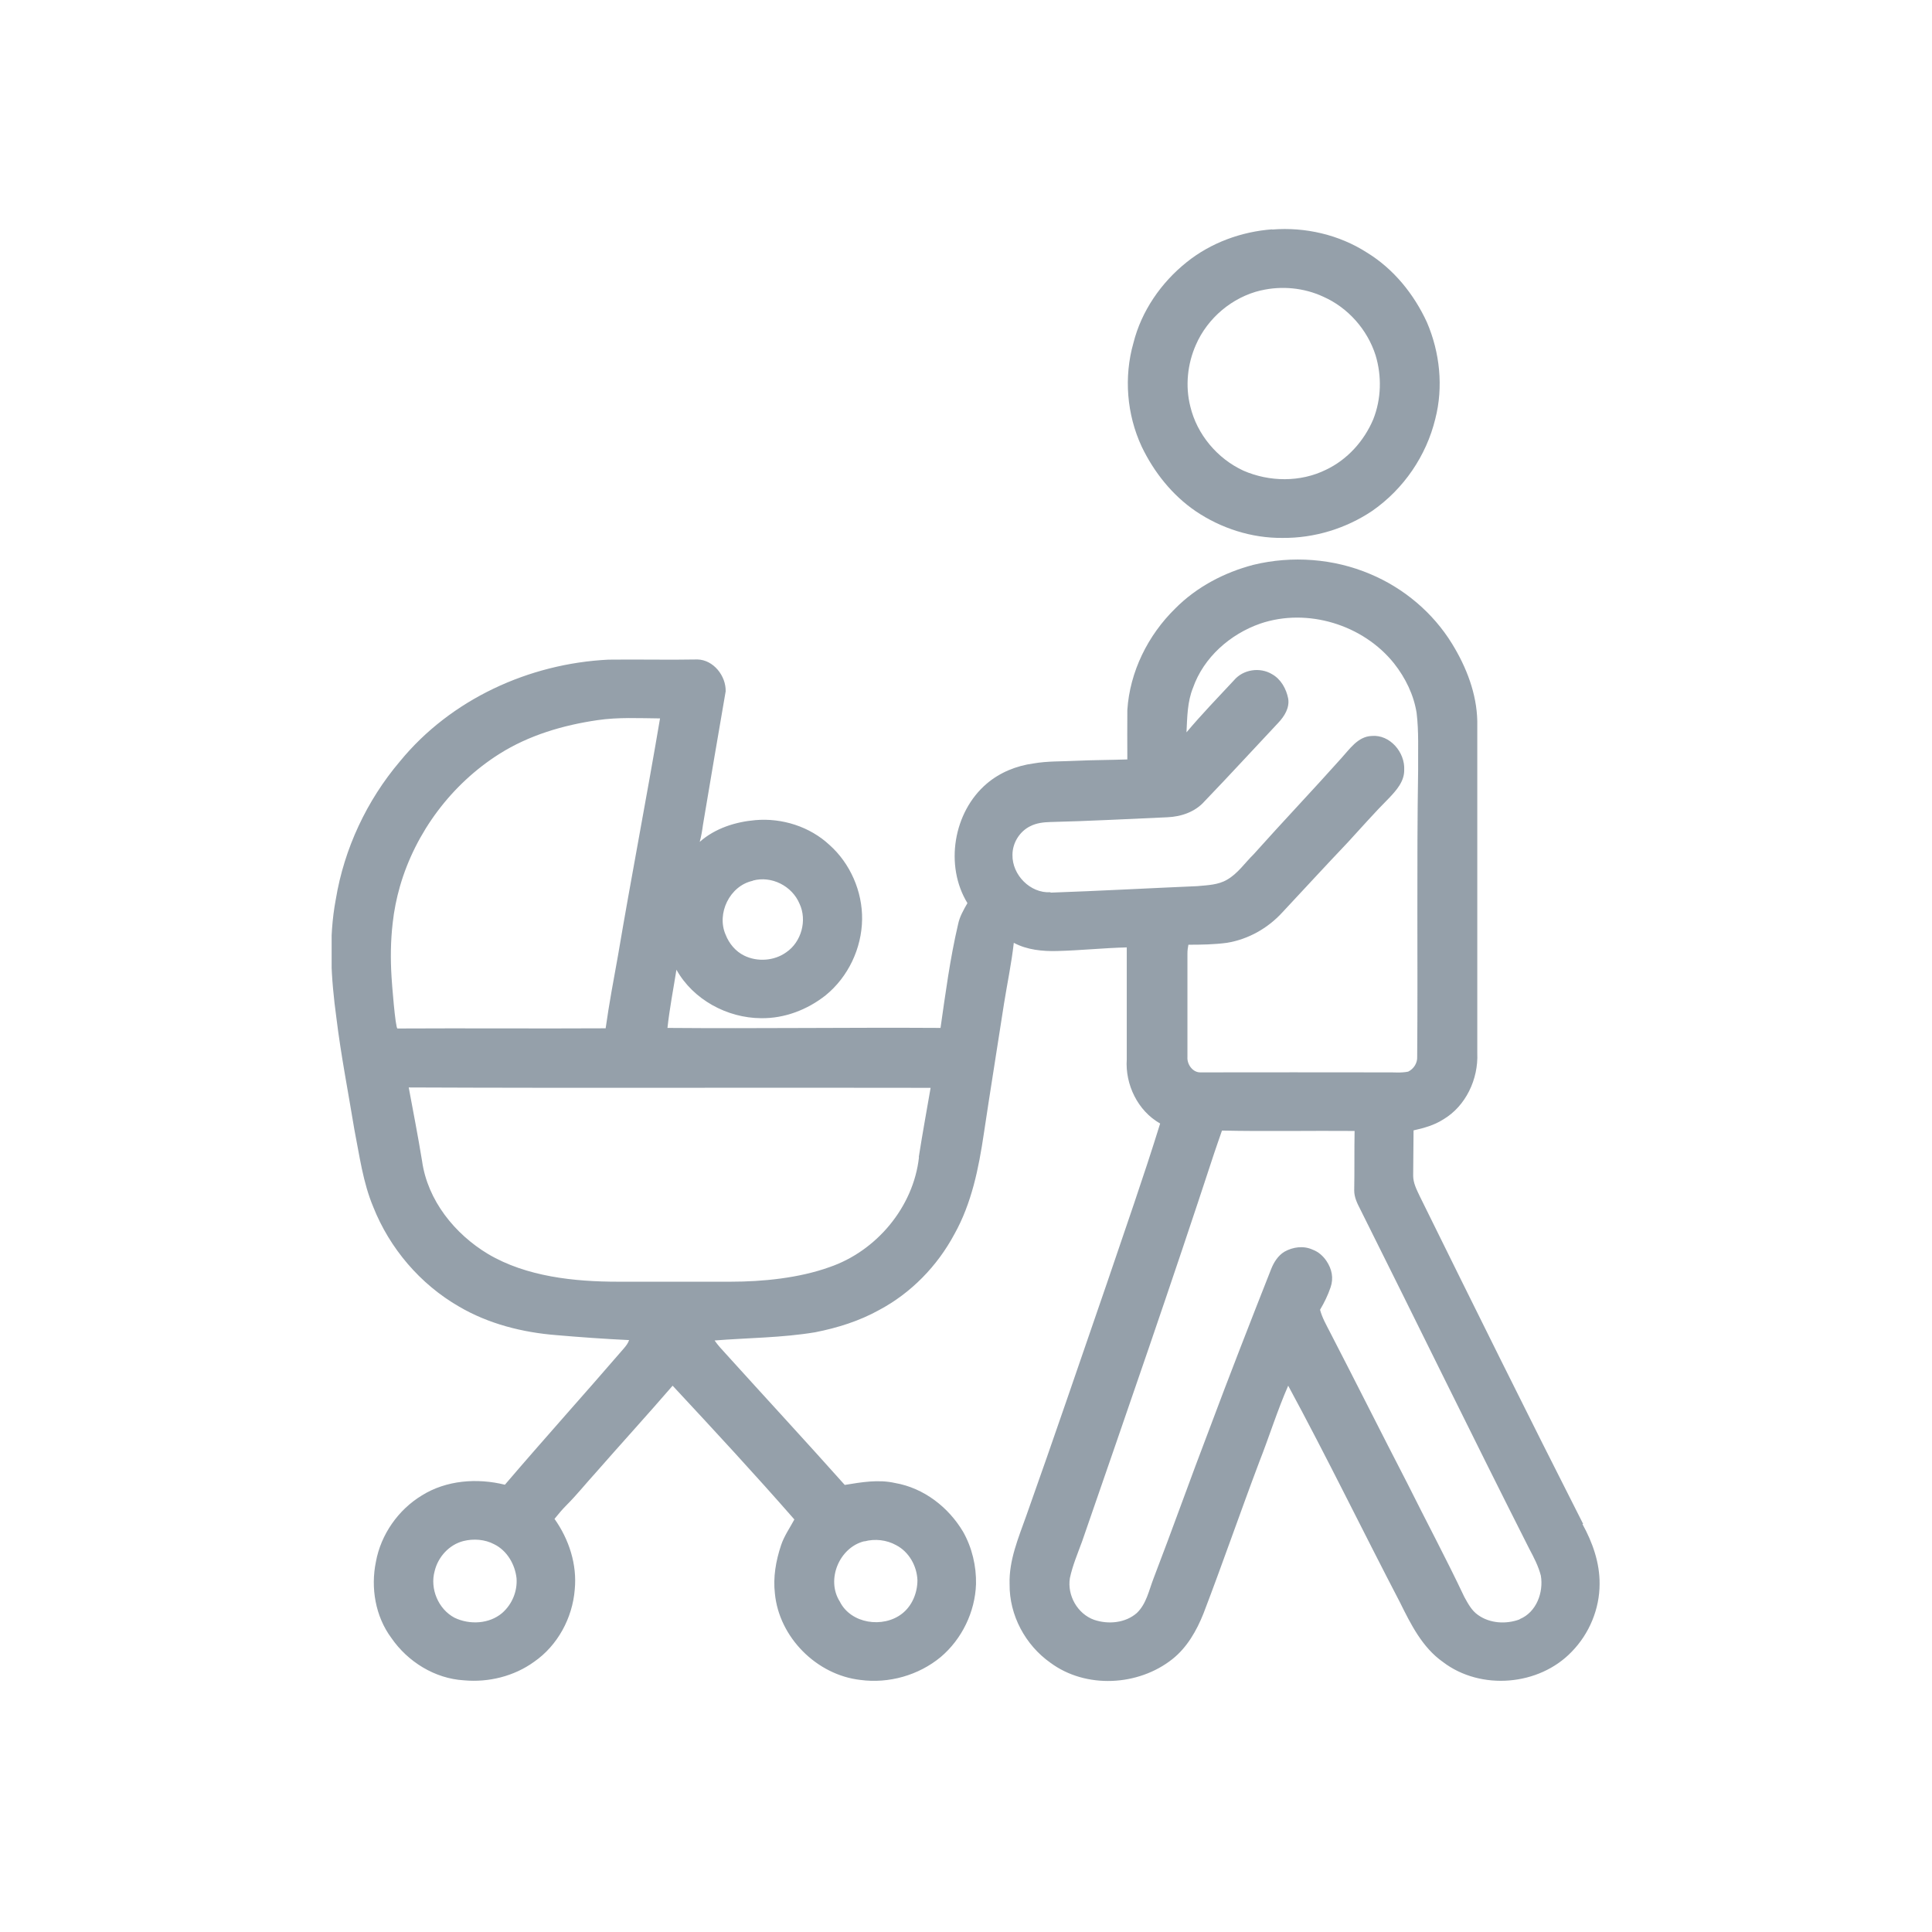 <svg width="81" height="81" viewBox="0 0 81 81" fill="none" xmlns="http://www.w3.org/2000/svg">
<g opacity="0.5">
<g clip-path="url(#clip0_1330_1177)">
<path d="M53.336 9.623C54.72 9.511 56.144 9.839 57.312 10.591C58.424 11.271 59.28 12.328 59.824 13.511C60.368 14.775 60.52 16.224 60.176 17.559C59.8 19.111 58.848 20.503 57.536 21.416C56.432 22.16 55.096 22.567 53.768 22.552C52.48 22.567 51.192 22.151 50.128 21.431C49.144 20.759 48.376 19.791 47.864 18.72C47.24 17.375 47.112 15.807 47.52 14.376C47.856 13.04 48.68 11.848 49.752 10.992C50.768 10.175 52.048 9.711 53.336 9.615V9.623ZM52.864 12.175C51.664 12.456 50.624 13.335 50.136 14.463C49.784 15.264 49.688 16.183 49.904 17.04C50.184 18.215 51.04 19.232 52.136 19.735C53.224 20.207 54.52 20.224 55.592 19.695C56.488 19.271 57.192 18.488 57.576 17.576C57.912 16.727 57.936 15.768 57.672 14.896C57.328 13.816 56.512 12.896 55.48 12.44C54.672 12.063 53.736 11.976 52.872 12.175H52.864Z" fill="#2B4255"/>
<path d="M66.376 63.896C64.056 59.328 61.784 54.736 59.52 50.144C59.392 49.872 59.248 49.6 59.248 49.288C59.248 48.656 59.264 48.024 59.264 47.392C59.696 47.296 60.128 47.176 60.504 46.936C61.456 46.376 61.984 45.24 61.936 44.152C61.936 39.512 61.936 34.872 61.936 30.232C61.912 29.08 61.48 27.968 60.88 26.992C60.08 25.688 58.856 24.656 57.44 24.064C55.912 23.416 54.168 23.288 52.552 23.68C51.328 24 50.168 24.608 49.272 25.512C48.128 26.632 47.368 28.16 47.264 29.768C47.256 30.456 47.264 31.152 47.264 31.84C46.552 31.864 45.832 31.864 45.12 31.896C44.52 31.928 43.92 31.904 43.328 32.008C42.616 32.104 41.92 32.384 41.368 32.856C39.968 34.048 39.6 36.296 40.56 37.864C40.4 38.144 40.232 38.432 40.168 38.752C39.832 40.184 39.64 41.648 39.432 43.096C35.616 43.072 31.8 43.128 27.984 43.096C28.072 42.28 28.232 41.464 28.36 40.656C29.056 41.904 30.48 42.68 31.904 42.688C32.888 42.704 33.848 42.336 34.616 41.728C35.56 40.96 36.128 39.76 36.144 38.544C36.16 37.376 35.648 36.2 34.776 35.424C33.952 34.656 32.792 34.288 31.672 34.384C30.832 34.456 29.976 34.728 29.336 35.296C29.4 35.064 29.44 34.824 29.472 34.584C29.784 32.712 30.104 30.848 30.424 28.984C30.44 28.336 29.912 27.664 29.24 27.648C28 27.672 26.752 27.64 25.512 27.656C22.184 27.816 18.896 29.32 16.768 31.92C15.376 33.56 14.432 35.576 14.08 37.696C13.768 39.344 13.88 41.032 14.104 42.68C14.296 44.248 14.6 45.792 14.856 47.352C15.072 48.448 15.216 49.568 15.648 50.6C16.336 52.336 17.616 53.84 19.24 54.776C20.48 55.504 21.904 55.864 23.328 55.976C24.344 56.064 25.36 56.136 26.376 56.184C26.328 56.32 26.248 56.424 26.152 56.536C24.504 58.448 22.808 60.328 21.168 62.248C20.008 61.96 18.712 62.056 17.688 62.696C16.696 63.296 15.968 64.336 15.76 65.48C15.536 66.568 15.736 67.768 16.408 68.672C17.096 69.672 18.232 70.376 19.448 70.448C20.48 70.544 21.552 70.28 22.392 69.672C23.376 68.992 24 67.84 24.096 66.648C24.2 65.592 23.856 64.536 23.248 63.68C23.408 63.48 23.576 63.28 23.752 63.104C24.184 62.672 24.56 62.2 24.968 61.752C26.04 60.528 27.136 59.328 28.2 58.096C29.92 59.944 31.64 61.8 33.304 63.704C33.112 64.064 32.872 64.4 32.744 64.792C32.528 65.44 32.408 66.128 32.488 66.808C32.664 68.648 34.24 70.224 36.072 70.432C37.264 70.592 38.512 70.24 39.44 69.472C40.328 68.72 40.88 67.584 40.92 66.416C40.936 65.656 40.752 64.88 40.376 64.216C39.76 63.184 38.728 62.384 37.528 62.176C36.824 62.016 36.112 62.144 35.416 62.256C33.768 60.408 32.08 58.584 30.424 56.752C30.264 56.576 30.096 56.4 29.96 56.2C31.368 56.088 32.784 56.088 34.176 55.856C35.112 55.672 36.032 55.384 36.864 54.92C38.2 54.208 39.296 53.08 40.008 51.752C40.736 50.456 41.032 48.984 41.248 47.528C41.52 45.704 41.816 43.888 42.096 42.064C42.232 41.216 42.408 40.384 42.504 39.528C43.056 39.824 43.704 39.888 44.32 39.872C45.296 39.848 46.264 39.744 47.24 39.72C47.24 41.28 47.24 42.84 47.24 44.408C47.168 45.472 47.704 46.576 48.64 47.104C47.944 49.352 47.16 51.576 46.408 53.8C45.288 57.048 44.184 60.296 43.032 63.536C42.704 64.464 42.296 65.408 42.328 66.416C42.312 67.712 42.984 68.968 44.04 69.712C45.52 70.808 47.72 70.696 49.152 69.56C49.768 69.072 50.168 68.368 50.456 67.648C51.264 65.536 52 63.4 52.8 61.28C53.216 60.224 53.552 59.136 54.008 58.096C55.632 61.096 57.12 64.16 58.696 67.184C59.152 68.104 59.632 69.072 60.496 69.68C62.08 70.888 64.528 70.68 65.896 69.248C66.632 68.496 67.064 67.456 67.064 66.408C67.072 65.52 66.768 64.664 66.344 63.896H66.376ZM31.56 36.92C32.344 36.704 33.208 37.144 33.52 37.888C33.848 38.584 33.6 39.496 32.96 39.928C32.456 40.288 31.752 40.336 31.2 40.064C30.84 39.888 30.568 39.56 30.424 39.192C30.032 38.304 30.592 37.136 31.56 36.928V36.92ZM21.056 67.624C20.512 68.088 19.688 68.128 19.056 67.824C18.376 67.464 18.016 66.608 18.224 65.864C18.368 65.272 18.832 64.76 19.432 64.608C19.856 64.504 20.328 64.536 20.72 64.744C21.256 65.008 21.592 65.584 21.656 66.168C21.696 66.712 21.472 67.256 21.064 67.616L21.056 67.624ZM36.24 64.624C36.68 64.504 37.176 64.56 37.576 64.784C38.112 65.064 38.44 65.656 38.464 66.248C38.464 66.784 38.24 67.328 37.816 67.656C37.024 68.272 35.672 68.08 35.208 67.144C34.624 66.224 35.192 64.872 36.24 64.616V64.624ZM16.768 37.16C17.424 34.888 18.936 32.872 20.936 31.608C22.176 30.824 23.616 30.4 25.056 30.192C25.92 30.064 26.8 30.112 27.672 30.12C27.112 33.432 26.472 36.736 25.912 40.048C25.728 41.064 25.536 42.088 25.392 43.112C22.48 43.128 19.576 43.104 16.664 43.12C16.576 43.12 16.424 41.152 16.416 40.968C16.368 40.208 16.376 39.448 16.464 38.696C16.52 38.176 16.624 37.664 16.768 37.16ZM38.528 48.52C38.296 50.608 36.744 52.456 34.768 53.128C33.496 53.584 31.976 53.736 30.632 53.736H25.912C24.088 53.736 22.072 53.528 20.464 52.576C19.064 51.736 17.928 50.328 17.696 48.68C17.528 47.648 17.328 46.624 17.136 45.592C24.432 45.624 31.72 45.592 39.016 45.608C38.848 46.576 38.672 47.544 38.52 48.512L38.528 48.52ZM44.04 37.408C43.192 37.456 42.432 36.68 42.448 35.84C42.448 35.336 42.752 34.848 43.208 34.632C43.464 34.504 43.752 34.472 44.032 34.464C45.672 34.424 47.304 34.336 48.944 34.264C49.52 34.24 50.112 34.04 50.504 33.592C51.544 32.512 52.56 31.4 53.592 30.304C53.848 30.032 54.072 29.68 54.008 29.288C53.928 28.88 53.704 28.472 53.328 28.264C52.824 27.96 52.12 28.064 51.736 28.52C51.064 29.24 50.376 29.952 49.744 30.704C49.776 30.08 49.776 29.432 50.016 28.84C50.464 27.56 51.576 26.584 52.84 26.144C54.816 25.472 57.152 26.192 58.448 27.816C58.92 28.416 59.272 29.128 59.392 29.888C59.488 30.672 59.448 31.472 59.456 32.264C59.392 36.272 59.448 40.288 59.416 44.296C59.432 44.56 59.28 44.808 59.04 44.928C58.736 44.992 58.432 44.952 58.128 44.96C55.528 44.952 52.936 44.96 50.344 44.96C50.008 44.976 49.76 44.624 49.784 44.312C49.784 42.864 49.784 41.416 49.784 39.968C49.784 39.848 49.8 39.728 49.824 39.608C50.36 39.608 50.904 39.6 51.44 39.528C52.328 39.384 53.152 38.92 53.76 38.256C54.672 37.28 55.584 36.288 56.504 35.32C57.08 34.696 57.632 34.064 58.232 33.464C58.544 33.136 58.88 32.76 58.872 32.28C58.912 31.544 58.272 30.784 57.504 30.856C56.928 30.88 56.584 31.408 56.232 31.792C55.024 33.144 53.768 34.464 52.56 35.816C52.192 36.176 51.896 36.624 51.448 36.88C51.072 37.104 50.616 37.112 50.192 37.152C48.144 37.24 46.096 37.352 44.048 37.424L44.04 37.408ZM63.704 67.896C63.136 68.104 62.456 68.064 61.96 67.704C61.696 67.52 61.544 67.224 61.392 66.952C60.632 65.344 59.792 63.776 59 62.184C57.912 60.08 56.856 57.968 55.768 55.864C55.608 55.552 55.432 55.248 55.344 54.912C55.52 54.616 55.672 54.304 55.784 53.976C55.92 53.584 55.84 53.208 55.616 52.872C55.472 52.656 55.272 52.48 55.032 52.392C54.648 52.216 54.2 52.28 53.848 52.48C53.584 52.64 53.408 52.92 53.296 53.2C52.416 55.432 51.544 57.664 50.704 59.912C49.904 62 49.16 64.104 48.36 66.184C48.168 66.68 48.064 67.24 47.664 67.624C47.184 68.048 46.464 68.112 45.872 67.912C45.176 67.664 44.736 66.888 44.856 66.16C44.968 65.632 45.184 65.128 45.368 64.624C47.24 59.208 49.12 53.8 50.904 48.352C51.016 48.032 51.12 47.712 51.232 47.4C53.08 47.44 54.936 47.4 56.792 47.416C56.776 48.248 56.792 49.08 56.776 49.912C56.776 50.2 56.904 50.456 57.032 50.704C59.4 55.44 61.72 60.2 64.112 64.928C64.304 65.288 64.496 65.656 64.6 66.056C64.72 66.76 64.416 67.592 63.72 67.88L63.704 67.896Z" fill="#2B4255"/>
</g>
</g>
<defs>
<clipPath id="clip0_1330_1177">
<rect width="53.192" height="60.88" fill="white" transform="translate(13.904 9.6)"/>
</clipPath>
</defs>
</svg>
